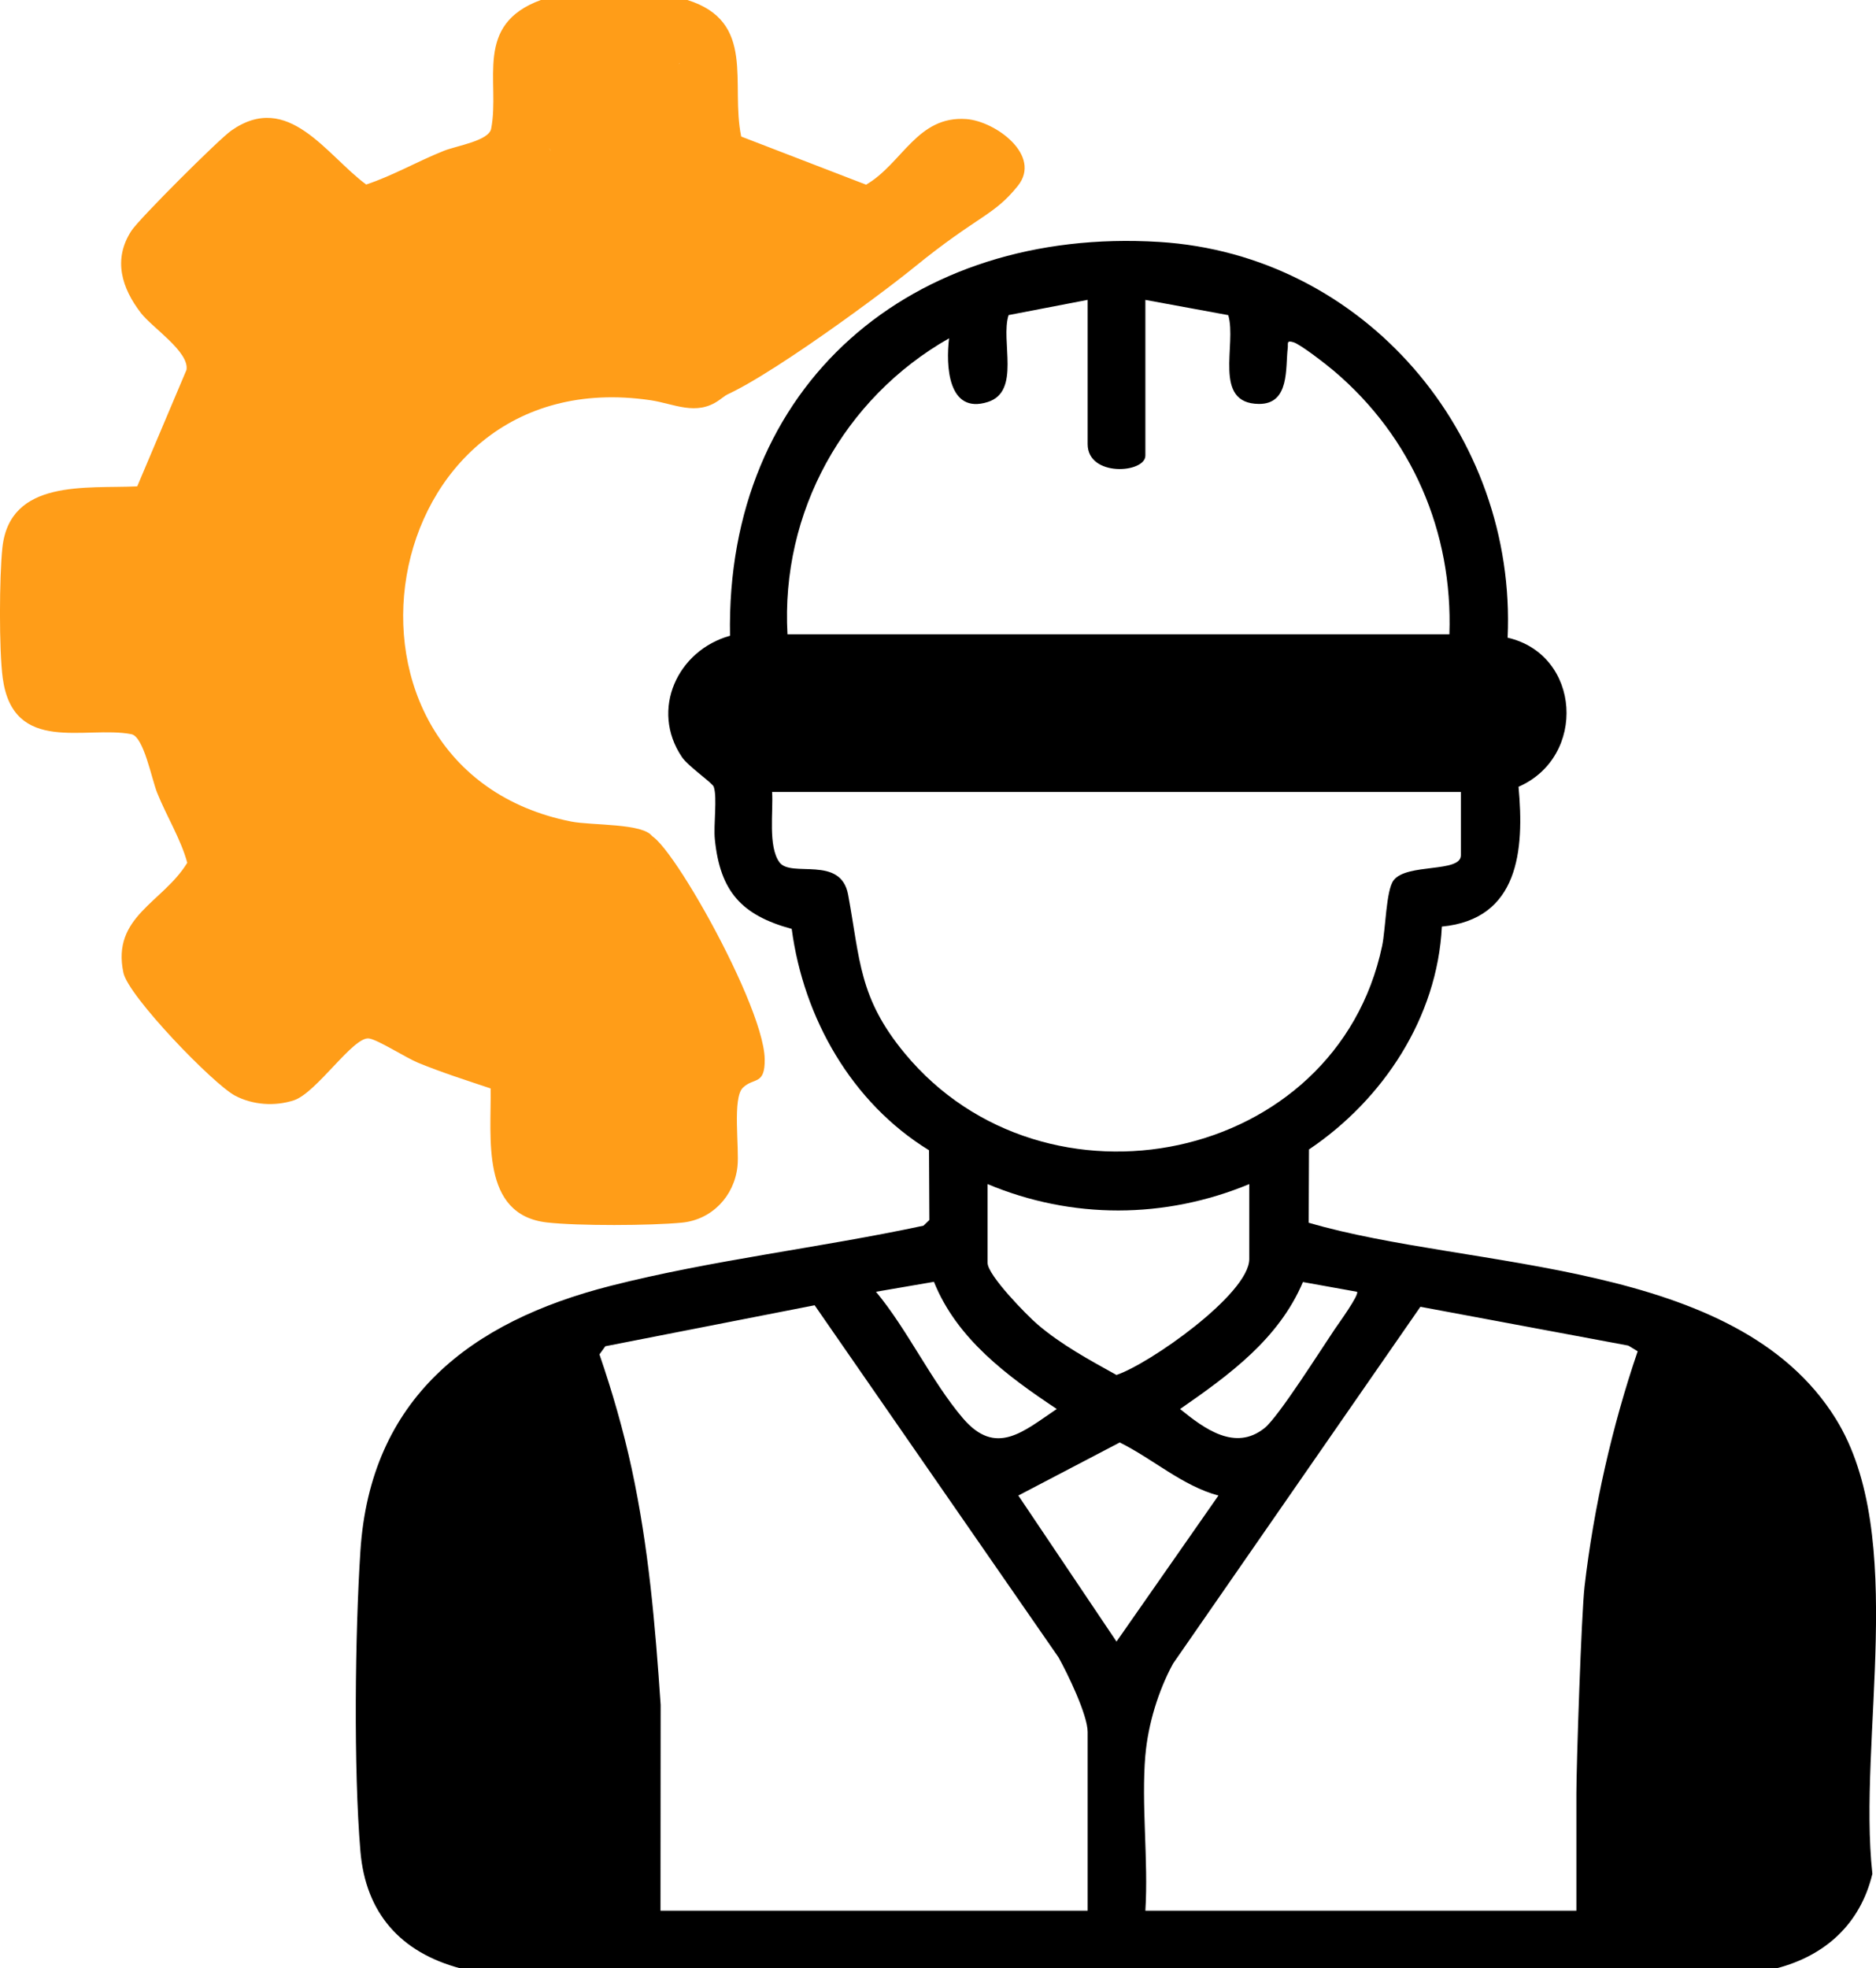 <?xml version="1.0" encoding="UTF-8"?> <svg xmlns="http://www.w3.org/2000/svg" width="347" height="364" viewBox="0 0 347 364" fill="none"><g clip-path="url(#clip0_1603_49)"><path d="M85.154 364C74.114 361.057 67.622 353.812 66.661 342.302C65.387 327.06 65.665 302.283 66.661 286.863C68.484 258.589 86.984 244.399 112.915 237.794C131.756 232.995 151.765 230.742 170.813 226.661L171.902 225.616L171.838 212.712C157.552 203.954 148.633 188.278 146.441 171.777C137.145 169.253 133.201 164.831 132.226 155.24C131.948 152.532 132.703 147.491 132.02 145.493C131.771 144.775 127.3 141.725 126.133 139.998C120.211 131.211 125.329 120.262 135.031 117.568C134.169 71.072 168.749 41.938 214.39 44.739C252.315 47.071 280.574 80.343 278.859 117.923C292.454 121.051 293.565 139.955 280.88 145.493C281.977 157.231 280.937 169.985 266.701 171.35C265.868 188.128 255.853 203.335 242.122 212.563L242.065 226.114C272.168 234.943 321.126 232.626 339.569 262.386C352.987 284.027 343.591 321.628 346.331 346.511C344.125 355.746 337.647 361.654 328.6 363.993H85.154V364ZM201.179 55.453L186.558 58.268C185.021 63.032 188.879 72.395 182.7 74.343C175.312 76.674 174.935 67.553 175.547 62.562C156.057 73.639 144.391 94.761 145.658 117.305H268.089C268.751 98.33 261.135 80.805 246.742 68.598C245.382 67.447 240.592 63.7 239.247 63.288C237.901 62.875 238.286 63.529 238.193 64.333C237.738 67.98 238.613 74.748 232.855 74.698C224.227 74.62 228.804 63.672 227.189 58.276L211.856 55.46V84.253C211.856 87.523 201.179 88.277 201.179 82.12V55.46V55.453ZM136.896 128.104C133.038 130.187 133.842 135.306 138.148 135.825H274.175L278.047 134.715C279.499 132.995 279.499 130.77 278.047 129.042L274.175 127.933L136.903 128.104H136.896ZM270.225 146.453H142.811C143.06 149.994 142.021 156.548 144.184 159.47C146.348 162.392 155.516 158.084 156.876 165.449C159.111 177.578 158.848 184.517 167.354 194.797C193.264 226.114 247.155 215.265 255.654 174.905C256.302 171.812 256.373 164.646 257.768 162.798C260.209 159.577 270.217 161.454 270.217 158.169V146.439L270.225 146.453ZM231.075 218.969C215.458 225.445 198.261 225.502 182.672 218.969V233.543C182.672 235.811 189.89 243.19 191.918 244.925C196.31 248.679 201.485 251.48 206.51 254.267C212.618 252.226 231.075 239.273 231.075 232.832V218.969ZM162.03 238.882C167.831 245.842 172.337 255.511 178.109 262.272C184.245 269.459 189.335 264.668 195.47 260.559C186.324 254.48 176.985 247.591 172.749 237.041L162.03 238.882ZM250.999 238.882L240.998 237.083C236.542 247.605 227.352 254.274 218.277 260.566C222.74 264.184 228.441 268.45 233.894 264.092C236.485 262.023 244.4 249.468 246.891 245.792C247.546 244.833 251.476 239.401 251.006 238.889L250.999 238.882ZM201.179 353.336V320.277C201.179 317.142 197.456 309.443 195.784 306.471L150.683 241.377L111.968 248.956L110.879 250.463C113.249 257.359 115.292 264.44 116.837 271.571C119.976 286.102 121.193 300.463 122.197 315.272L122.168 353.336H201.179ZM211.856 324.543C211.073 333.771 212.44 344.001 211.856 353.336H291.579V331.652C291.579 329.683 295.035 307.502 297 307.63C298.573 307.736 299.5 311 302.256 331.652V353.336H327.525C329.682 353.336 335.654 347.968 335.675 345.125C334.544 325.055 337.313 303.137 335.74 283.287C334.672 269.786 325.119 257.786 312.228 253.805C309.581 265.3 306.135 276.654 304.498 288.392C303.295 296.987 302.256 315.5 302.256 331.652C302.256 339 291.579 338.57 291.579 331.652C291.579 326.605 292.497 298.558 293.095 293.361C294.775 278.837 298.199 263.701 302.918 249.887L301.188 248.835L262.729 241.655L216.988 307.63C214.262 312.592 212.347 318.912 211.863 324.55L211.856 324.543ZM111.491 353.336C111.79 326.249 111.932 299.546 106.16 272.993C105.583 270.355 101.732 254.125 100.408 253.826C85.503 260.047 78.306 271.642 77.289 287.546C76.399 301.452 75.772 328.901 77.395 342.238C77.879 346.234 81.702 353.336 86.215 353.336H111.484H111.491ZM225.373 276.562C218.725 274.791 213.258 269.779 207.116 266.751L188.359 276.562L206.518 303.57L225.373 276.562Z" fill="black"></path><path d="M127.151 -0C139.935 4.024 135.059 15.463 137.102 25.252L160.2 34.153C166.913 30.236 169.653 21.371 178.736 22.018C184.124 22.401 192.787 28.75 188.26 34.381C183.733 40.011 181 39.735 169 49.5C161.967 55.223 136.405 74 131.173 74L123.265 68.399C121.328 67.503 85.588 72.058 69.864 49.5L125.72 11.723C125.094 10.707 95.819 68.52 94.78 68.399C90.687 67.923 116.093 24.776 112 25.252C110.961 25.373 117.126 45.983 116.5 47L101.519 27.364C101.519 27.57 116.899 46.467 116.5 47C112.514 52.368 117.78 62.09 112 64.5C105.9 67.045 115.883 69.224 109 68.399C103.669 67.766 98.901 71.74 94.78 68.399C94.78 63.28 87.438 79.632 90.849 68.399C85.951 71.762 108.872 60.54 103.975 64.5C113.527 79.216 93.997 63.43 94.78 68.399C95.954 75.843 60.42 102.656 58 108.5C55.452 114.671 41.775 100.104 36.5 104C35.966 104.398 67.943 89.941 67.736 89.941L42.787 110.5C73.395 145.336 55.685 124.616 26.081 108.5C53.581 72 81.645 75.544 82.122 79.632C82.243 80.67 67.231 105.374 68.249 106L69.864 122.651C76.683 128.047 82.2 138.781 68.249 119.5C73.053 122.642 66.035 125.061 68.249 130.5C70.826 136.834 100.601 151.771 99.383 159.548C98.579 164.681 100.85 182.618 101.17 184.46L94.78 155.5C96.389 155.5 57.557 186.002 59.515 184.46C68.655 177.258 82.165 151.896 90.849 155.5C95.981 157.626 96.764 151.234 100.095 155.5C105.106 161.792 117 148.142 101.519 155.5H109H119.5C119.5 147.644 141.266 184.872 141.444 195.842C141.523 200.754 139.43 199.197 137.422 201.131C135.415 203.065 136.796 212.264 136.405 215.755C135.792 221.208 131.678 225.566 126.119 226.099C120.282 226.661 106.921 226.718 101.17 226.064C88.813 224.656 90.913 210.245 90.749 201.28C86.258 199.78 81.738 198.337 77.346 196.539C75.082 195.607 69.943 192.287 68.249 192.038C65.352 191.619 58.561 202.105 54.354 203.477C50.831 204.629 46.745 204.338 43.492 202.624C39.449 200.491 23.754 184.239 22.828 179.895C20.607 169.466 30.16 166.914 34.637 159.548C33.477 155.233 30.829 150.975 29.078 146.631C28.039 144.05 26.594 136.215 24.295 135.768C15.86 134.14 2.449 139.649 0.506 125.402C-0.199 120.241 -0.128 106.576 0.442 101.287C1.816 88.497 16.038 90.388 25.384 89.941L34.495 68.399C35.043 65.058 28.174 60.607 26.081 57.899C22.515 53.285 20.842 47.974 24.316 42.663C25.761 40.452 40.488 25.75 42.787 24.143C53.343 16.757 60.362 28.693 67.736 34.125C72.726 32.461 77.225 29.831 82.122 27.883C84.485 26.944 90.415 26.049 90.849 23.802C92.543 15.015 87.525 4.55 100.095 -0.021H127.144L127.151 -0Z" fill="#FF9D18"></path><path d="M113.392 62.833C118.852 62.769 157 57 133 74.009C128.779 77 124.667 74.648 120.311 74.009C68.427 66.373 56.81 142.216 105.648 151.927C109.434 152.681 119.087 152.198 120.667 154.7C125.343 162.108 116.538 163.793 111.1 163.544C47.649 160.579 48.632 63.558 113.385 62.833H113.392Z" fill="#FF9D18"></path><path d="M142 122C134 122 130.667 129.333 130 133C130 141.8 138 142.667 142 142H258C266.333 141.667 283.6 139.4 286 133C288.4 126.6 278.333 123 273 122H142Z" fill="black"></path><path d="M82 260C75.6 264 72 273.667 71 278V347L87 358H116V303L111 267L102 248C98 250.333 88.4 256 82 260Z" fill="black"></path><path d="M299 290.5L297 357.5L326 359L338.5 354.5L340 342.5L341.5 294.5L334.5 263.5L309 247.5L299 290.5Z" fill="black"></path></g><defs><clipPath id="clip0_1603_49"><rect width="347" height="364" fill="white"></rect></clipPath></defs></svg> 